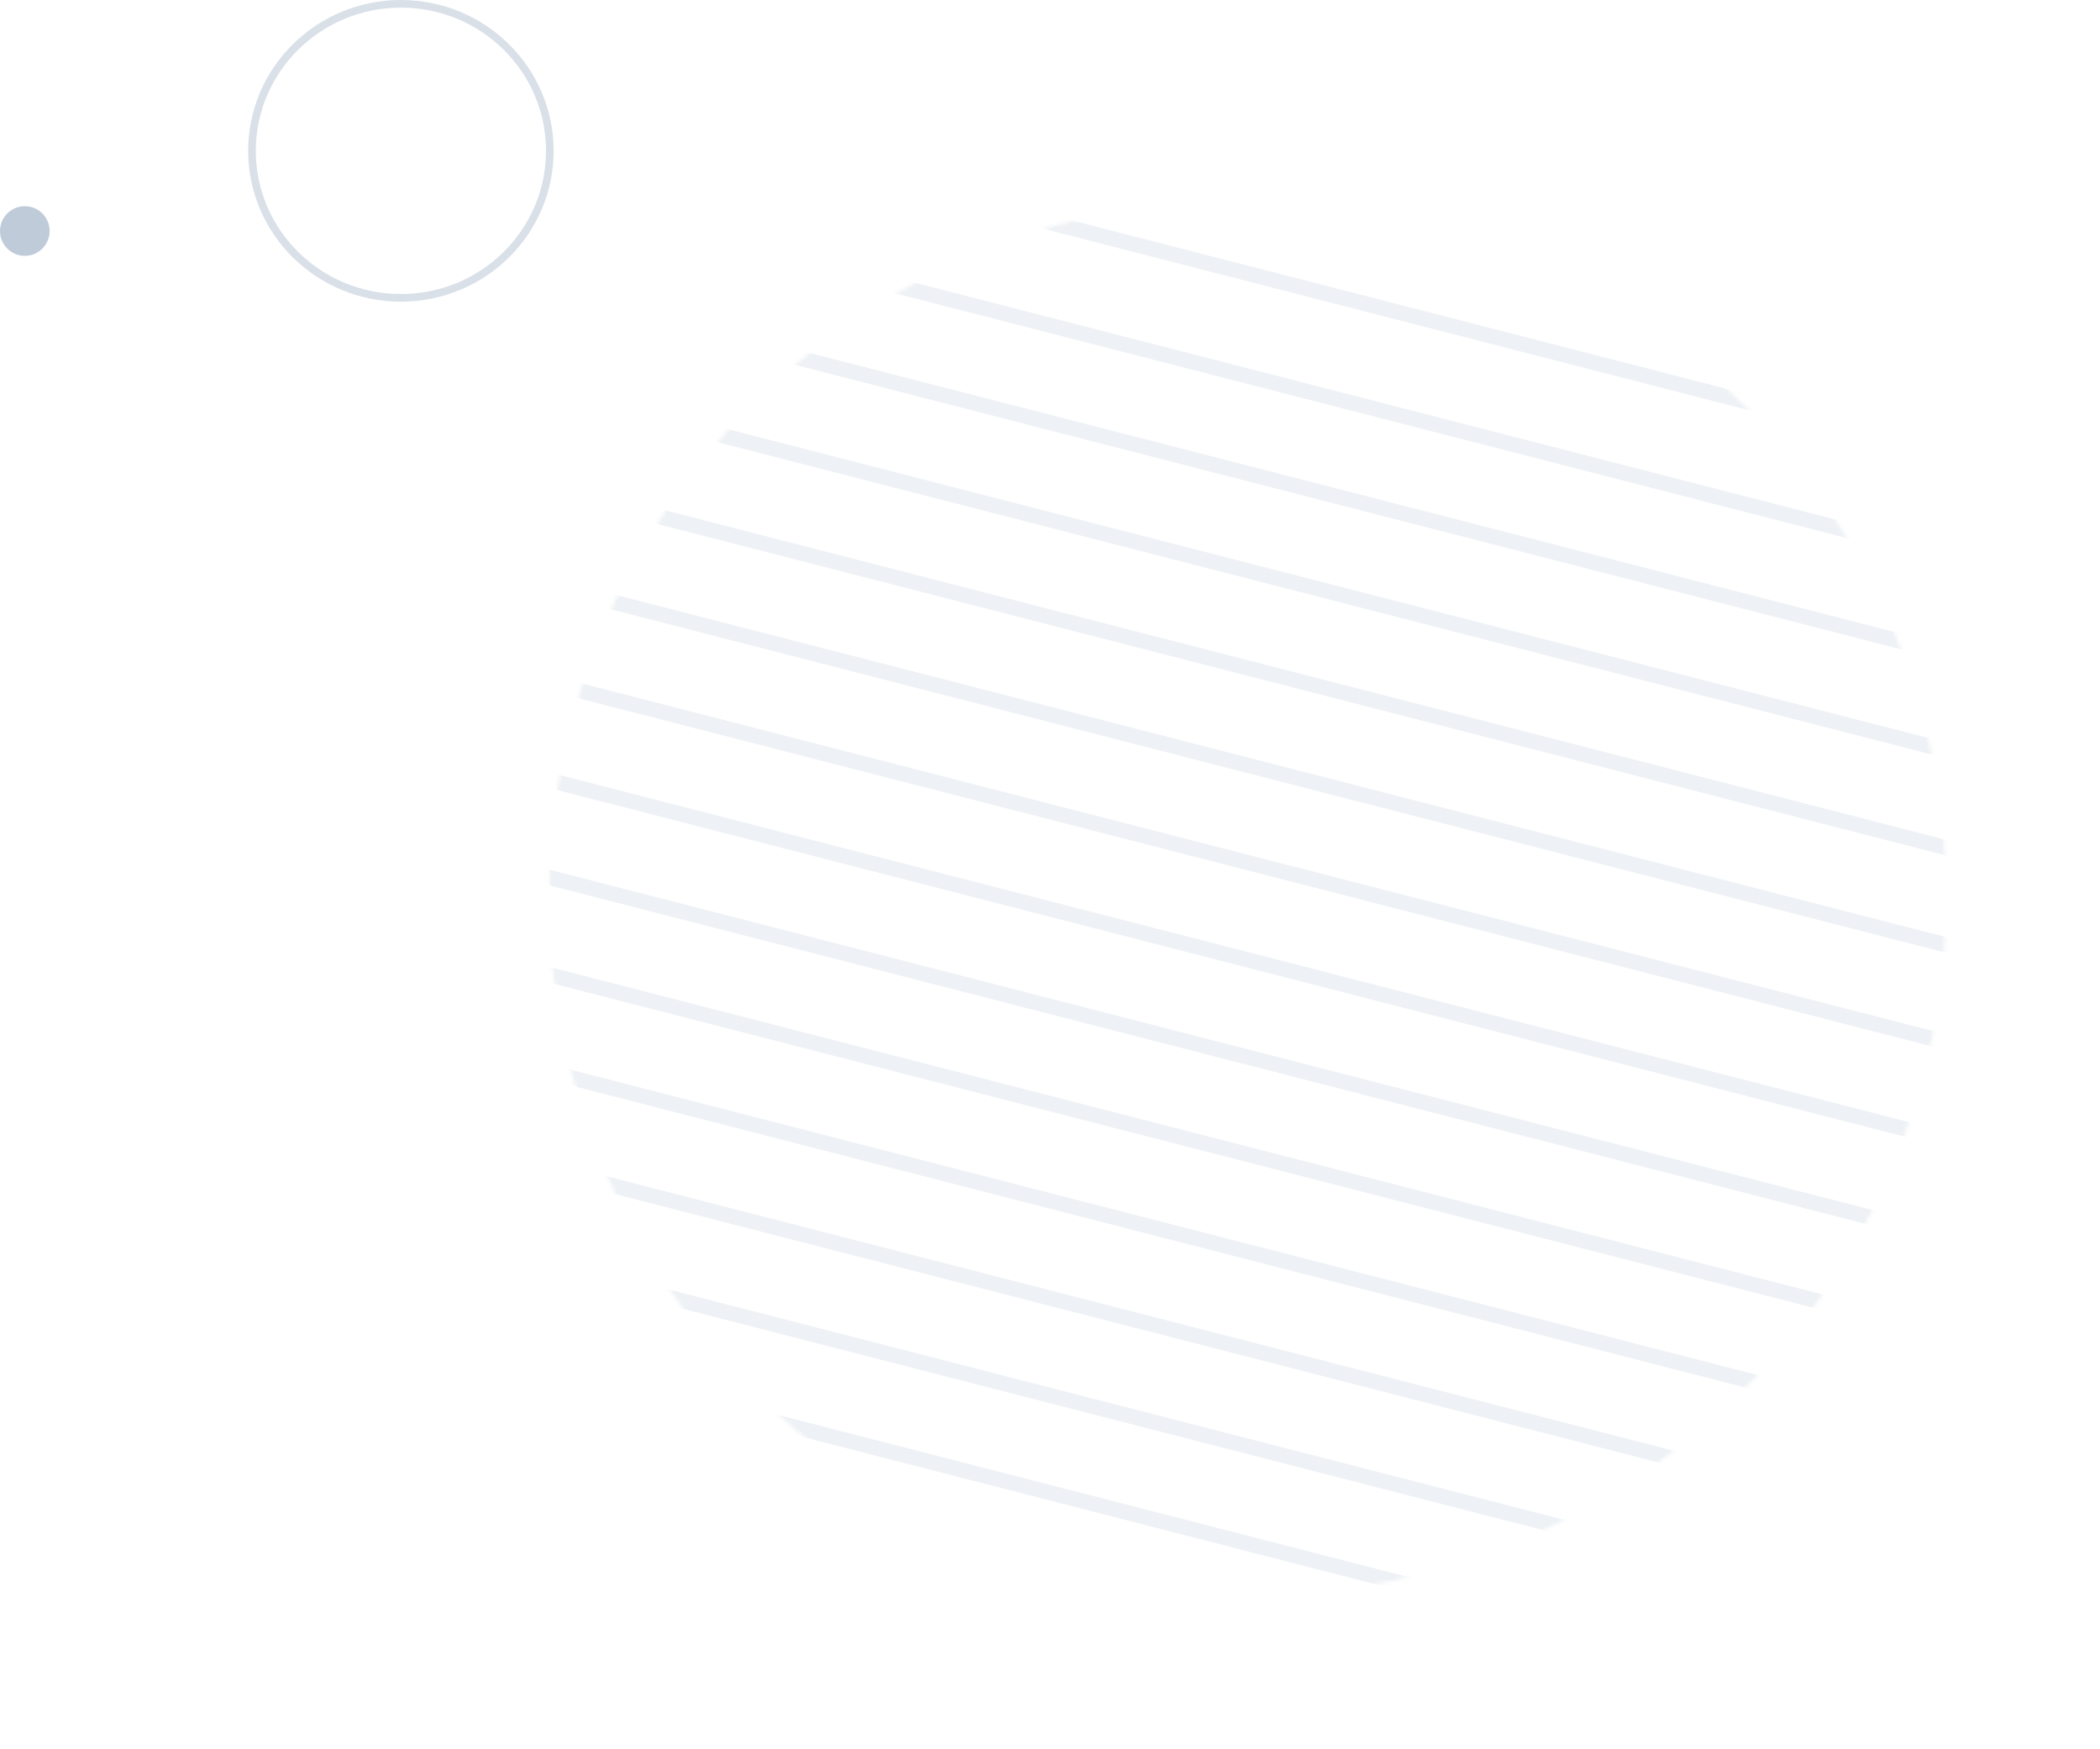 <svg width="550" height="458" viewBox="0 0 550 458" fill="none" xmlns="http://www.w3.org/2000/svg">
<g opacity="0.07">
<mask id="mask0_863_968" style="mask-type:alpha" maskUnits="userSpaceOnUse" x="143" y="51" width="367" height="368">
<circle cx="183.068" cy="183.068" r="181.08" transform="matrix(-0.968 -0.249 -0.249 0.968 549.592 103.336)" fill="#D9D9D9" stroke="#F2F5F7" stroke-width="3.974"/>
</mask>
<g mask="url(#mask0_863_968)">
<line y1="-1.987" x2="403.009" y2="-1.987" transform="matrix(0.968 0.249 0.249 -0.968 92.667 367.443)" stroke="#003366" stroke-width="3.974"/>
<line y1="-1.987" x2="403.009" y2="-1.987" transform="matrix(0.968 0.249 0.249 -0.968 98.823 343.548)" stroke="#003366" stroke-width="3.974"/>
<line y1="-1.987" x2="403.009" y2="-1.987" transform="matrix(0.968 0.249 0.249 -0.968 104.978 319.655)" stroke="#003366" stroke-width="3.974"/>
<line y1="-1.987" x2="403.009" y2="-1.987" transform="matrix(0.968 0.249 0.249 -0.968 111.134 295.76)" stroke="#003366" stroke-width="3.974"/>
<line y1="-1.987" x2="403.009" y2="-1.987" transform="matrix(0.968 0.249 0.249 -0.968 117.288 271.867)" stroke="#003366" stroke-width="3.974"/>
<line y1="-1.987" x2="403.009" y2="-1.987" transform="matrix(0.968 0.249 0.249 -0.968 123.443 247.973)" stroke="#003366" stroke-width="3.974"/>
<line y1="-1.987" x2="403.009" y2="-1.987" transform="matrix(0.968 0.249 0.249 -0.968 129.599 224.079)" stroke="#003366" stroke-width="3.974"/>
<line y1="-1.987" x2="403.009" y2="-1.987" transform="matrix(0.968 0.249 0.249 -0.968 135.754 200.185)" stroke="#003366" stroke-width="3.974"/>
<line y1="-1.987" x2="403.009" y2="-1.987" transform="matrix(0.968 0.249 0.249 -0.968 141.909 176.291)" stroke="#003366" stroke-width="3.974"/>
<line y1="-1.987" x2="403.009" y2="-1.987" transform="matrix(0.968 0.249 0.249 -0.968 148.064 152.397)" stroke="#003366" stroke-width="3.974"/>
<line y1="-1.987" x2="403.009" y2="-1.987" transform="matrix(0.968 0.249 0.249 -0.968 154.22 128.503)" stroke="#003366" stroke-width="3.974"/>
<line y1="-1.987" x2="403.009" y2="-1.987" transform="matrix(0.968 0.249 0.249 -0.968 160.375 104.609)" stroke="#003366" stroke-width="3.974"/>
<line y1="-1.987" x2="403.009" y2="-1.987" transform="matrix(0.968 0.249 0.249 -0.968 166.529 80.715)" stroke="#003366" stroke-width="3.974"/>
<line y1="-1.987" x2="403.009" y2="-1.987" transform="matrix(0.968 0.249 0.249 -0.968 172.686 56.821)" stroke="#003366" stroke-width="3.974"/>
<line y1="-1.987" x2="403.009" y2="-1.987" transform="matrix(0.968 0.249 0.249 -0.968 179.183 31.6)" stroke="#003366" stroke-width="3.974"/>
</g>
</g>
<circle opacity="0.25" cx="6.5" cy="6.5" r="6.5" transform="matrix(-1 0 0 1 13 54)" fill="#003366"/>
<path opacity="0.15" d="M105 1C83.449 1 66 18.249 66 39.5C66 60.751 83.449 78 105 78C126.551 78 144 60.751 144 39.5C144 18.249 126.551 1 105 1Z" stroke="#003366" stroke-width="2"/>
</svg>
